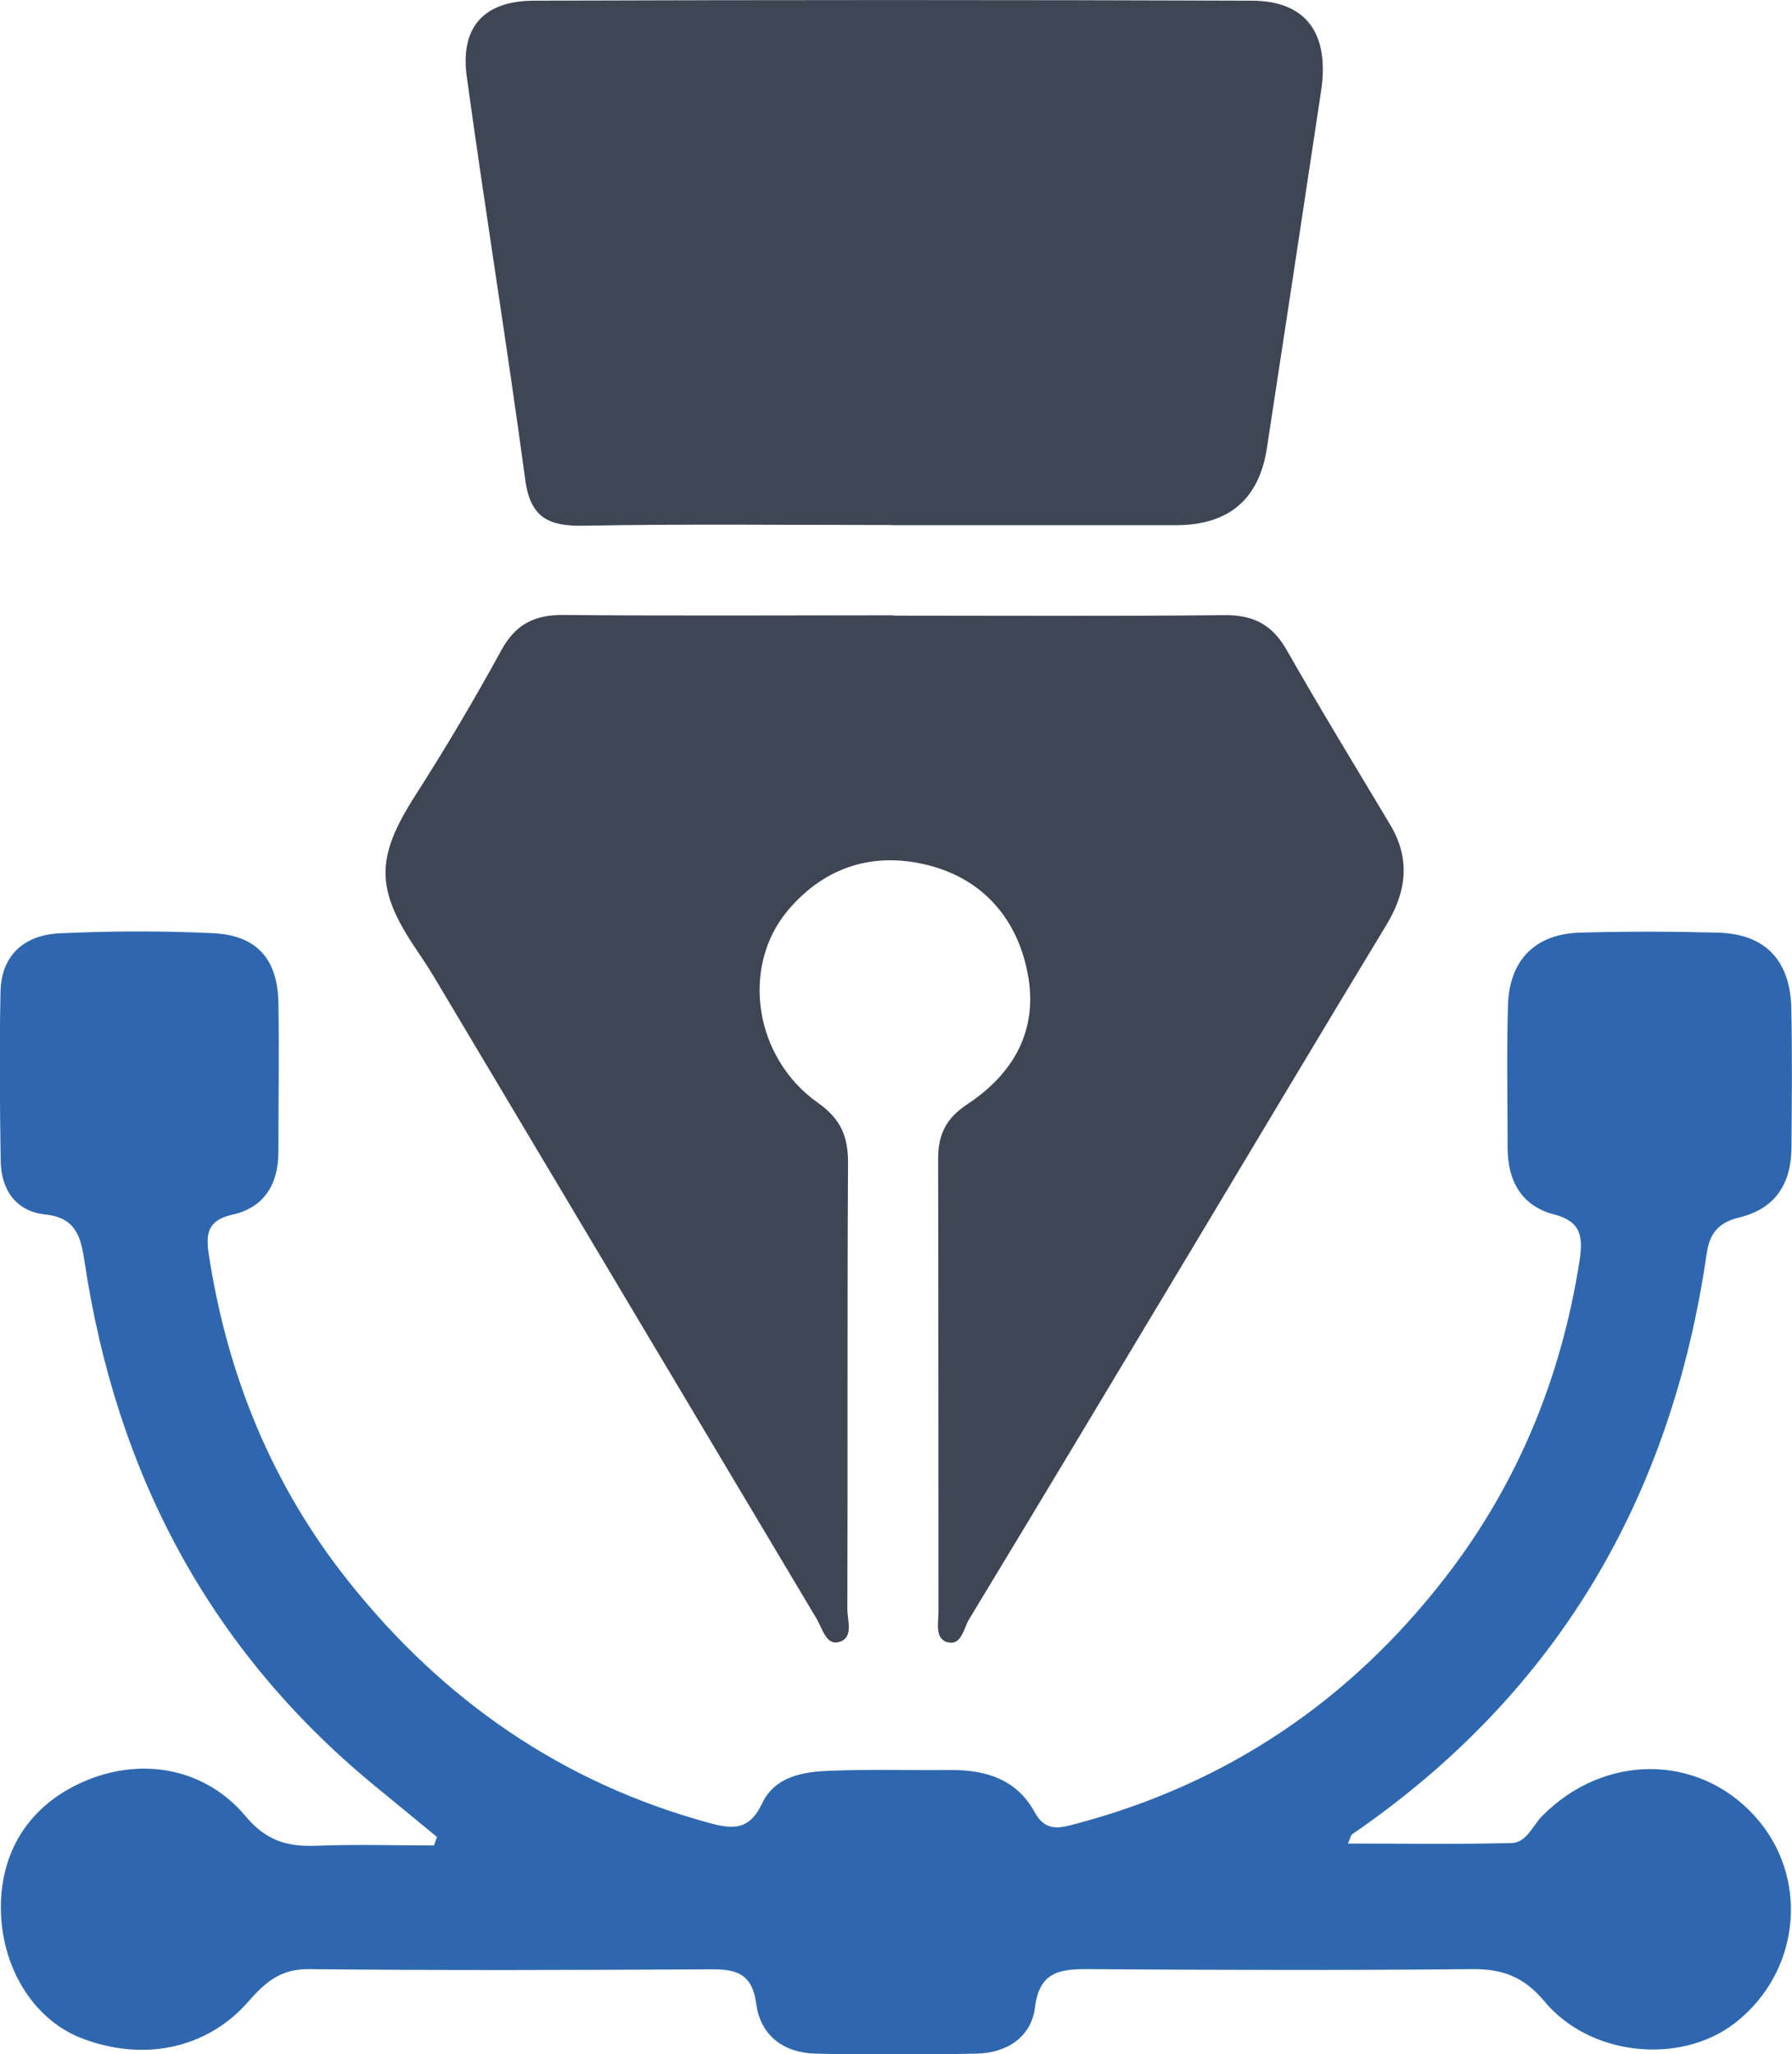<?xml version="1.0" encoding="UTF-8"?><svg id="Vrstva_1" xmlns="http://www.w3.org/2000/svg" viewBox="0 0 104.6 119.89"><defs><style>.cls-1{fill:#2f67af;}.cls-1,.cls-2{stroke-width:0px;}.cls-2{fill:#3e4553;}</style></defs><path class="cls-1" d="M25.5,107.2c-1.25-1.03-2.51-2.06-3.76-3.09-9.6-7.94-14.96-18.23-16.8-30.45-.21-1.39-.46-2.59-2.28-2.78-1.73-.18-2.59-1.43-2.62-3.13-.05-3.29-.08-6.58-.01-9.86.04-2.16,1.4-3.32,3.43-3.42,2.98-.14,5.98-.15,8.96-.01,2.56.12,3.78,1.49,3.83,4.05.05,2.91,0,5.83,0,8.74,0,1.88-.86,3.24-2.69,3.64-1.44.32-1.55,1.11-1.38,2.27,1.08,7.09,3.7,13.53,8.18,19.15,5.51,6.91,12.44,11.74,21.05,14.08,1.42.39,2.34.4,3.07-1.13.76-1.62,2.45-1.87,4.04-1.92,2.31-.09,4.63-.02,6.95-.04,2.08-.02,3.88.54,4.93,2.47.66,1.21,1.56.89,2.51.64,8.75-2.34,15.86-7.15,21.4-14.28,4.26-5.48,6.82-11.7,7.89-18.56.21-1.38.1-2.28-1.47-2.69-1.93-.5-2.72-1.96-2.73-3.89,0-2.77-.06-5.53.02-8.3.07-2.65,1.59-4.19,4.2-4.26,2.69-.08,5.38-.07,8.07,0,2.75.08,4.21,1.61,4.27,4.42.06,2.69.03,5.38.01,8.07,0,2.11-.9,3.61-3.04,4.13-1.16.28-1.73.86-1.91,2.11-2.06,14.25-8.74,25.69-20.71,33.9-.05.04-.06.13-.23.53,3.27,0,6.41.05,9.55-.03.88-.02,1.23-1.02,1.8-1.59,3.59-3.63,9.07-3.64,12.38,0,3.25,3.56,2.71,9.12-1.16,12.11-3.16,2.43-8.42,1.94-11.1-1.28-1.2-1.44-2.45-1.9-4.23-1.88-7.47.07-14.95.05-22.42,0-1.66-.01-2.83.16-3.09,2.24-.22,1.75-1.66,2.65-3.4,2.69-3.14.07-6.28.08-9.42,0-1.85-.05-3.21-1.06-3.45-2.92-.23-1.7-1.11-2.01-2.58-2-7.85.04-15.7.07-23.54-.01-1.65-.02-2.55.78-3.53,1.9-2.44,2.79-6.21,3.53-9.83,2.09C1.9,117.79.05,114.75.05,111.31c0-3.46,1.84-6.14,5.11-7.45,3.28-1.31,6.87-.62,9.18,2.14,1.17,1.4,2.4,1.78,4.07,1.72,2.3-.09,4.61-.02,6.92-.02.06-.17.12-.33.18-.5Z"/><path class="cls-2" d="M52.16,35.93c6.43,0,12.85.04,19.28-.03,1.69-.02,2.8.53,3.65,2.01,1.96,3.44,4.02,6.82,6.05,10.21,1.21,2.02.96,3.94-.24,5.9-3.87,6.38-7.69,12.8-11.53,19.2-4.26,7.1-8.52,14.21-12.81,21.29-.31.52-.44,1.55-1.25,1.33-.76-.2-.53-1.14-.53-1.78-.01-8.82,0-17.63-.02-26.45,0-1.4.47-2.35,1.68-3.15,2.71-1.78,4.18-4.33,3.55-7.63-.6-3.18-2.58-5.48-5.71-6.31-3.18-.84-6.09,0-8.29,2.61-2.75,3.26-2,8.58,1.75,11.23,1.36.96,1.77,1.99,1.76,3.54-.05,8.67-.01,17.34-.04,26,0,.68.4,1.72-.53,1.94-.71.17-.94-.83-1.27-1.38-7.46-12.5-14.91-25.01-22.37-37.52-.31-.51-.64-1.01-.97-1.5-2.43-3.57-2.39-5.41-.07-9.03,1.77-2.76,3.44-5.59,5.02-8.47.83-1.52,1.94-2.06,3.61-2.05,6.43.06,12.85.02,19.28.02Z"/><path class="cls-2" d="M52.04,30.64c-5.98,0-11.96-.07-17.93.04-2.05.04-3.15-.43-3.45-2.68-1.06-7.84-2.33-15.65-3.41-23.49C26.84,1.61,28.22.05,31.16.04c13.97-.05,27.95-.05,41.92,0,3.17.01,4.54,1.92,4.03,5.29-1.04,6.94-2.1,13.88-3.16,20.82q-.69,4.5-5.32,4.5c-5.53,0-11.06,0-16.59,0Z"/></svg>